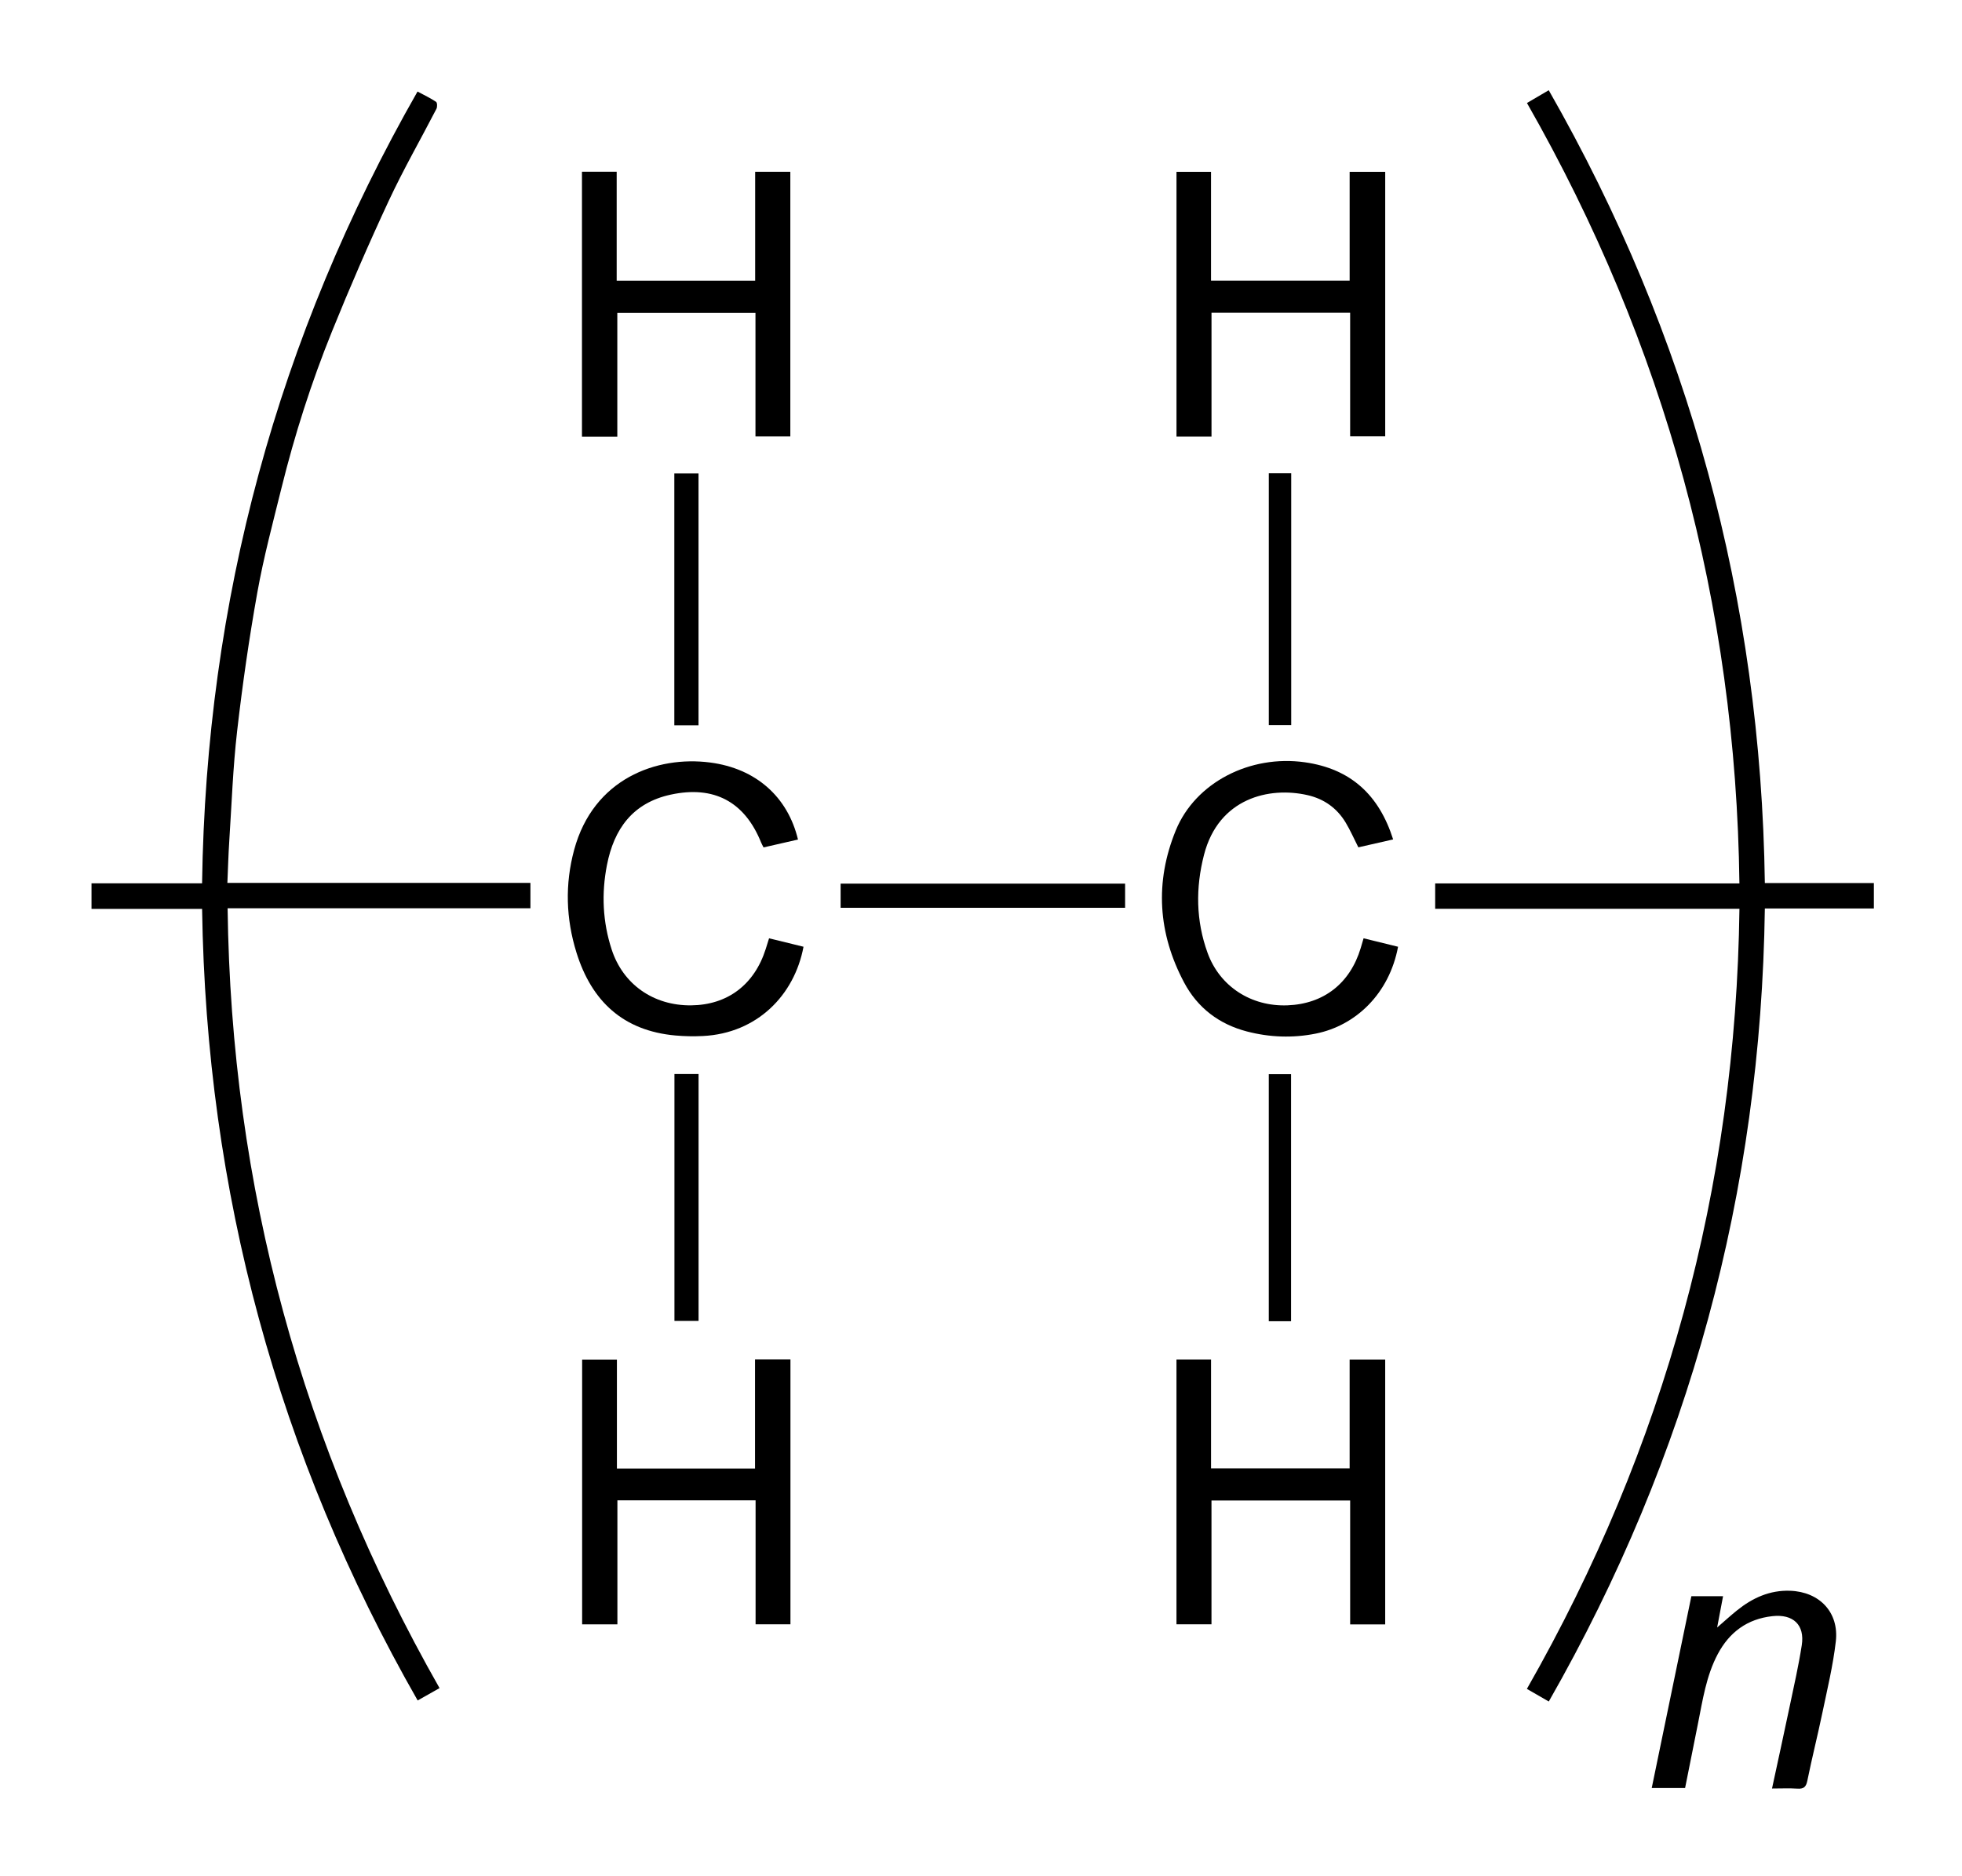 <?xml version="1.0" encoding="utf-8"?>
<!-- Generator: Adobe Illustrator 16.0.2, SVG Export Plug-In . SVG Version: 6.00 Build 0)  -->
<!DOCTYPE svg PUBLIC "-//W3C//DTD SVG 1.1//EN" "http://www.w3.org/Graphics/SVG/1.1/DTD/svg11.dtd">
<svg version="1.1" id="Layer_1" xmlns="http://www.w3.org/2000/svg" xmlns:xlink="http://www.w3.org/1999/xlink" x="0px" y="0px"
	 width="1100px" height="1052px" viewBox="0 0 1100 1052" enable-background="new 0 0 1100 1052" xml:space="preserve">
<g>
	<path fill-rule="evenodd" clip-rule="evenodd" d="M246.428,946.667c-4.018,2.272-7.719,4.366-12.26,6.935
		c-78.563-137.57-118.476-285.254-120.862-443.901c-20.646,0-41.184,0-62.001,0c0-5.083,0-9.489,0-14.36c20.616,0,41.048,0,61.991,0
		c2.3-158.419,42.181-306.195,120.79-444.007c3.866,2.079,7.288,3.691,10.396,5.771c0.675,0.452,0.757,2.854,0.219,3.898
		c-8.9,17.253-18.605,34.125-26.792,51.704c-11.245,24.144-21.852,48.614-31.838,73.306c-11.522,28.488-20.868,57.765-28.249,87.616
		c-4.817,19.479-10.021,38.919-13.553,58.645c-4.613,25.766-8.336,51.73-11.324,77.737c-2.356,20.504-3.072,41.199-4.414,61.815
		c-0.493,7.577-0.691,15.173-1.047,23.296c57.024,0,113.271,0,169.904,0c0,4.882,0,9.257,0,14.214c-56.354,0-112.599,0-169.774,0
		C129.571,665.521,169.168,810.744,246.428,946.667z"/>
	<path fill-rule="evenodd" clip-rule="evenodd" d="M856.054,947.11c77.446-135.708,117.14-281.14,119.169-437.485
		c-57.039,0-113.61,0-170.588,0c0-4.936,0-9.306,0-14.212c56.609,0,113.179,0,170.57,0
		c-1.951-156.449-41.692-301.956-119.112-437.652c4.029-2.364,7.815-4.585,12.208-7.163
		c78.723,137.768,118.931,285.57,121.163,444.622c10.151,0,20.229,0,30.307,0c10.145,0,20.288,0,30.821,0c0,4.708,0,9.089,0,14.234
		c-20.309,0-40.673,0-61.128,0c-2.184,158.97-42.374,306.807-121.136,444.733C864.128,951.766,860.335,949.578,856.054,947.11z"/>
	<path fill-rule="evenodd" clip-rule="evenodd" d="M346.099,244.916c-7.011,0-13.275,0-19.819,0c0-49.599,0-98.977,0-148.629
		c6.439,0,12.7,0,19.464,0c0,20.211,0,40.447,0,61.101c26.019,0,51.54,0,77.638,0c0-20.266,0-40.502,0-61.053
		c6.813,0,13.058,0,19.716,0c0,49.318,0,98.685,0,148.428c-6.348,0-12.712,0-19.542,0c0-23.08,0-46.016,0-69.296
		c-25.988,0-51.517,0-77.457,0C346.099,198.581,346.099,221.501,346.099,244.916z"/>
	<path fill-rule="evenodd" clip-rule="evenodd" d="M423.623,841.354c-26.313,0-51.593,0-77.477,0c0,23.202,0,46.238,0,69.552
		c-6.864,0-13.129,0-19.772,0c0-49.332,0-98.717,0-148.48c6.257,0,12.635,0,19.501,0c0,20.277,0,40.518,0,61.098
		c25.885,0,51.293,0,77.433,0c0-20.225,0-40.592,0-61.212c6.991,0,13.256,0,19.861,0c0,49.452,0,98.849,0,148.563
		c-6.377,0-12.628,0-19.546,0C423.623,887.824,423.623,864.79,423.623,841.354z"/>
	<path fill-rule="evenodd" clip-rule="evenodd" d="M679.235,175.389c0,23.31,0,46.228,0,69.444c-6.729,0-12.991,0-19.634,0
		c0-49.389,0-98.765,0-148.481c6.304,0,12.545,0,19.365,0c0,20.146,0,40.368,0,61.02c26.108,0,51.65,0,77.717,0
		c0-20.187,0-40.42,0-61.004c6.895,0,13.273,0,19.94,0c0,49.392,0,98.646,0,148.335c-6.29,0-12.663,0-19.661,0
		c0-22.964,0-46.007,0-69.314C730.914,175.389,705.482,175.389,679.235,175.389z"/>
	<path fill-rule="evenodd" clip-rule="evenodd" d="M679.221,841.453c0,23.314,0,46.229,0,69.438c-6.737,0-12.997,0-19.629,0
		c0-49.418,0-98.795,0-148.509c6.331,0,12.571,0,19.385,0c0,20.186,0,40.41,0,61.059c26.104,0,51.646,0,77.701,0
		c0-20.182,0-40.421,0-61.024c6.88,0,13.259,0,19.936,0c0,49.5,0,98.881,0,148.519c-6.492,0-12.753,0-19.643,0
		c0-23.129,0-46.17,0-69.481C730.916,841.453,705.486,841.453,679.221,841.453z"/>
	<path fill-rule="evenodd" clip-rule="evenodd" d="M447.398,470.807c-6.557,1.498-12.84,2.934-19.31,4.412
		c-0.554-1.107-1.041-1.934-1.396-2.814c-9.224-22.878-26.49-32.02-50.639-26.787c-21.354,4.627-31.815,19.246-35.77,39.514
		c-3.114,15.956-2.415,31.814,2.656,47.35c6.383,19.554,23.446,31.512,44.521,31.305c20.416-0.2,35.475-11.563,41.834-31.567
		c0.598-1.881,1.179-3.768,1.888-6.035c6.585,1.615,12.96,3.178,19.313,4.736c-5.096,27.188-26.026,48.534-56.367,50.063
		c-5.141,0.259-10.344,0.166-15.471-0.296c-29.213-2.629-46.952-19.168-55.454-46.481c-5.927-19.043-6.522-38.316-1.303-57.625
		c10.794-39.933,46.326-52.861,76.196-48.982C423.816,430.939,441.643,446.835,447.398,470.807z"/>
	<path fill-rule="evenodd" clip-rule="evenodd" d="M781.067,470.735c-6.942,1.581-13.228,3.013-19.503,4.442
		c-2.469-4.867-4.516-9.583-7.148-13.947c-4.871-8.075-12.104-13.212-21.296-15.318c-21.484-4.923-49.895,1.652-58.083,33.439
		c-4.773,18.529-4.561,36.973,2.004,55.04c6.845,18.838,24.429,30.173,44.813,29.387c20.303-0.782,35.045-12.306,41.018-32.067
		c0.523-1.731,1.021-3.471,1.625-5.531c6.606,1.624,12.982,3.19,19.329,4.75c-4.914,26.27-23.679,44.199-46.079,48.697
		c-12.944,2.6-25.897,2.124-38.634-1.186c-15.611-4.058-27.68-13.238-35.231-27.445c-14.671-27.598-16.522-56.331-4.69-85.289
		c11.017-26.964,41.733-42.568,72.365-38.23C757.306,431.122,773.156,445.783,781.067,470.735z"/>
	<path fill-rule="evenodd" clip-rule="evenodd" d="M993.482,1002.984c3.429-15.911,6.746-31.002,9.918-46.122
		c2.39-11.393,4.992-22.762,6.768-34.254c1.76-11.386-4.794-17.571-16.473-16.286c-14.015,1.543-24.072,8.928-30.623,21.261
		c-6.515,12.266-8.458,25.843-11.142,39.202c-2.388,11.887-4.754,23.777-7.179,35.909c-6.243,0-12.307,0-18.705,0
		c7.422-35.923,14.785-71.565,22.225-107.572c5.789,0,11.521,0,17.771,0c-1.062,5.614-2.095,11.079-3.319,17.555
		c4.23-3.655,7.604-6.744,11.161-9.606c8.676-6.98,18.34-11.4,29.767-10.989c16.447,0.592,27.488,12.095,25.606,28.422
		c-1.556,13.501-4.786,26.824-7.566,40.166c-2.646,12.698-5.837,25.284-8.417,37.995c-0.729,3.593-2.147,4.619-5.608,4.392
		C1003.206,1002.762,998.713,1002.984,993.482,1002.984z"/>
	<path fill-rule="evenodd" clip-rule="evenodd" d="M630.793,495.516c0,4.621,0,8.894,0,13.569c-53.161,0-106.183,0-159.5,0
		c0-4.463,0-8.868,0-13.569C524.384,495.516,577.29,495.516,630.793,495.516z"/>
	<path fill-rule="evenodd" clip-rule="evenodd" d="M391.624,406.723c-4.74,0-9.009,0-13.561,0c0-47.128,0-94.009,0-141.236
		c4.507,0,8.891,0,13.561,0C391.624,312.559,391.624,359.433,391.624,406.723z"/>
	<path fill-rule="evenodd" clip-rule="evenodd" d="M378.13,602.294c4.742,0,9.005,0,13.52,0c0,46.198,0,92.124,0,138.448
		c-4.395,0-8.774,0-13.52,0C378.13,694.716,378.13,648.668,378.13,602.294z"/>
	<path fill-rule="evenodd" clip-rule="evenodd" d="M711.359,265.41c4.4,0,8.334,0,12.562,0c0,47.124,0,93.98,0,141.199
		c-4.062,0-8.129,0-12.562,0C711.359,359.697,711.359,312.722,711.359,265.41z"/>
	<path fill-rule="evenodd" clip-rule="evenodd" d="M723.838,740.939c-4.241,0-8.189,0-12.488,0c0-46.114,0-92.149,0-138.552
		c3.977,0,8.034,0,12.488,0C723.838,648.358,723.838,694.377,723.838,740.939z"/>
</g>
</svg>
